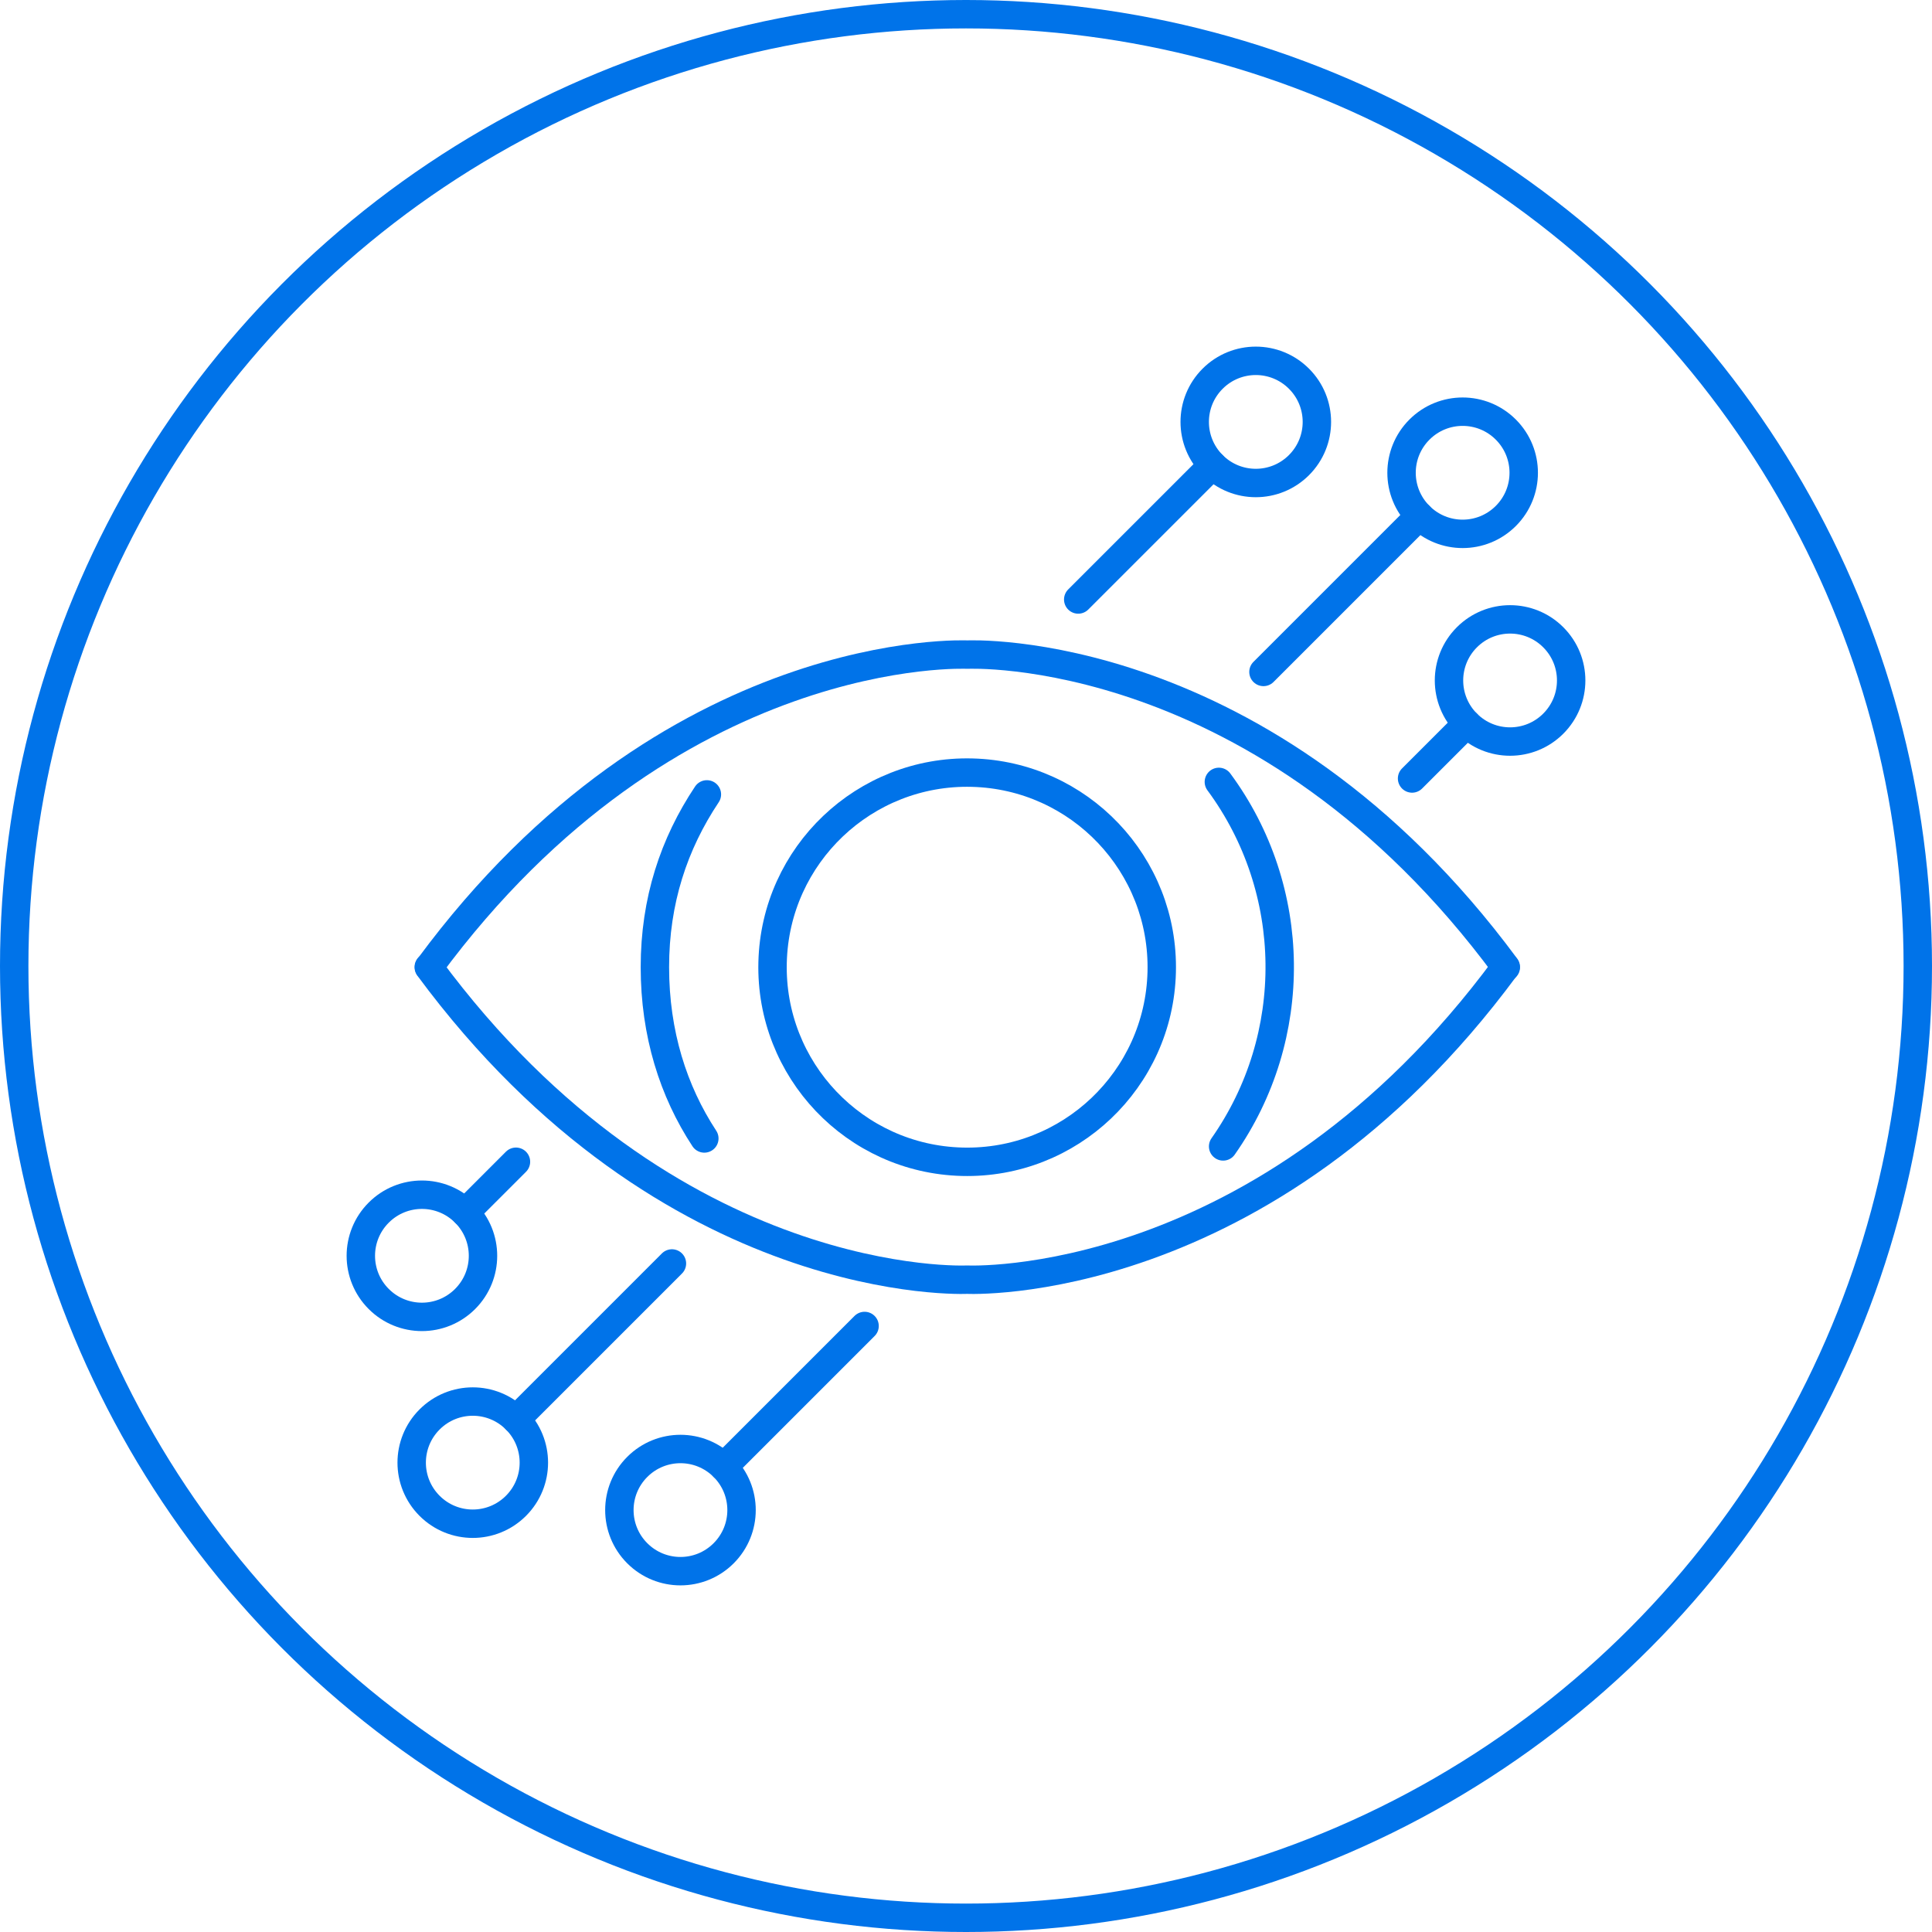 <svg xmlns="http://www.w3.org/2000/svg" id="Layer_2" data-name="Layer 2" viewBox="0 0 68 68"><g id="Body_Assets" data-name="Body Assets"><g><circle cx="34" cy="34" r="33.5" style="fill: none; stroke: #0073e9; stroke-linecap: round; stroke-linejoin: round;"></circle><g><g><line x1="44.47" y1="23.65" x2="49.96" y2="18.16" style="fill: none; stroke: #0073e9; stroke-linecap: round; stroke-linejoin: round;"></line><line x1="37.95" y1="21.1" x2="42.68" y2="16.37" style="fill: none; stroke: #0073e9; stroke-linecap: round; stroke-linejoin: round;"></line><line x1="49.7" y1="27.4" x2="51.63" y2="25.47" style="fill: none; stroke: #0073e9; stroke-linecap: round; stroke-linejoin: round;"></line><path d="M53,15.12c.84.84.84,2.2,0,3.04-.84.84-2.2.84-3.04,0-.84-.84-.84-2.2,0-3.04.84-.84,2.2-.84,3.04,0Z" style="fill: none; stroke: #0073e9; stroke-linecap: round; stroke-linejoin: round;"></path><path d="M45.72,13.33c.84.84.84,2.2,0,3.04-.84.84-2.2.84-3.04,0s-.84-2.2,0-3.04c.84-.84,2.2-.84,3.04,0Z" style="fill: none; stroke: #0073e9; stroke-linecap: round; stroke-linejoin: round;"></path><path d="M54.67,22.43c.84.84.84,2.2,0,3.04-.84.84-2.2.84-3.04,0-.84-.84-.84-2.2,0-3.04s2.2-.84,3.04,0Z" style="fill: none; stroke: #0073e9; stroke-linecap: round; stroke-linejoin: round;"></path><line x1="23.65" y1="44.47" x2="18.16" y2="49.96" style="fill: none; stroke: #0073e9; stroke-linecap: round; stroke-linejoin: round;"></line><line x1="18.16" y1="40.89" x2="16.37" y2="42.68" style="fill: none; stroke: #0073e9; stroke-linecap: round; stroke-linejoin: round;"></line><line x1="30.43" y1="46.67" x2="25.47" y2="51.63" style="fill: none; stroke: #0073e9; stroke-linecap: round; stroke-linejoin: round;"></line><path d="M15.12,53c.84.84,2.2.84,3.04,0,.84-.84.84-2.2,0-3.04-.84-.84-2.2-.84-3.04,0-.84.84-.84,2.2,0,3.04Z" style="fill: none; stroke: #0073e9; stroke-linecap: round; stroke-linejoin: round;"></path><path d="M13.33,45.72c.84.84,2.2.84,3.04,0,.84-.84.84-2.2,0-3.04-.84-.84-2.2-.84-3.04,0-.84.84-.84,2.2,0,3.04Z" style="fill: none; stroke: #0073e9; stroke-linecap: round; stroke-linejoin: round;"></path><path d="M22.43,54.67c.84.84,2.2.84,3.04,0,.84-.84.84-2.2,0-3.04-.84-.84-2.2-.84-3.04,0-.84.84-.84,2.2,0,3.04Z" style="fill: none; stroke: #0073e9; stroke-linecap: round; stroke-linejoin: round;"></path></g><g><path d="M24.79,40.07c-1.09-1.66-1.74-3.69-1.74-6.03s.67-4.34,1.83-6.08" style="fill: none; stroke: #0073e9; stroke-linecap: round; stroke-linejoin: round;"></path><path d="M42.9,27.52c2.8,3.79,2.86,8.97.15,12.83" style="fill: none; stroke: #0073e9; stroke-linecap: round; stroke-linejoin: round;"></path><circle cx="34.04" cy="34.04" r="6.85" transform="translate(-.85 67.21) rotate(-88.55)" style="fill: none; stroke: #0073e9; stroke-linecap: round; stroke-linejoin: round;"></circle><path d="M53,34.04c-8.5-11.51-18.95-11-18.95-11,0,0-10.46-.51-18.95,11" style="fill: none; stroke: #0073e9; stroke-linecap: round; stroke-linejoin: round;"></path><path d="M15.09,34.04c8.5,11.51,18.95,11,18.95,11,0,0,10.46.51,18.95-11" style="fill: none; stroke: #0073e9; stroke-linecap: round; stroke-linejoin: round;"></path></g></g></g></g></svg>